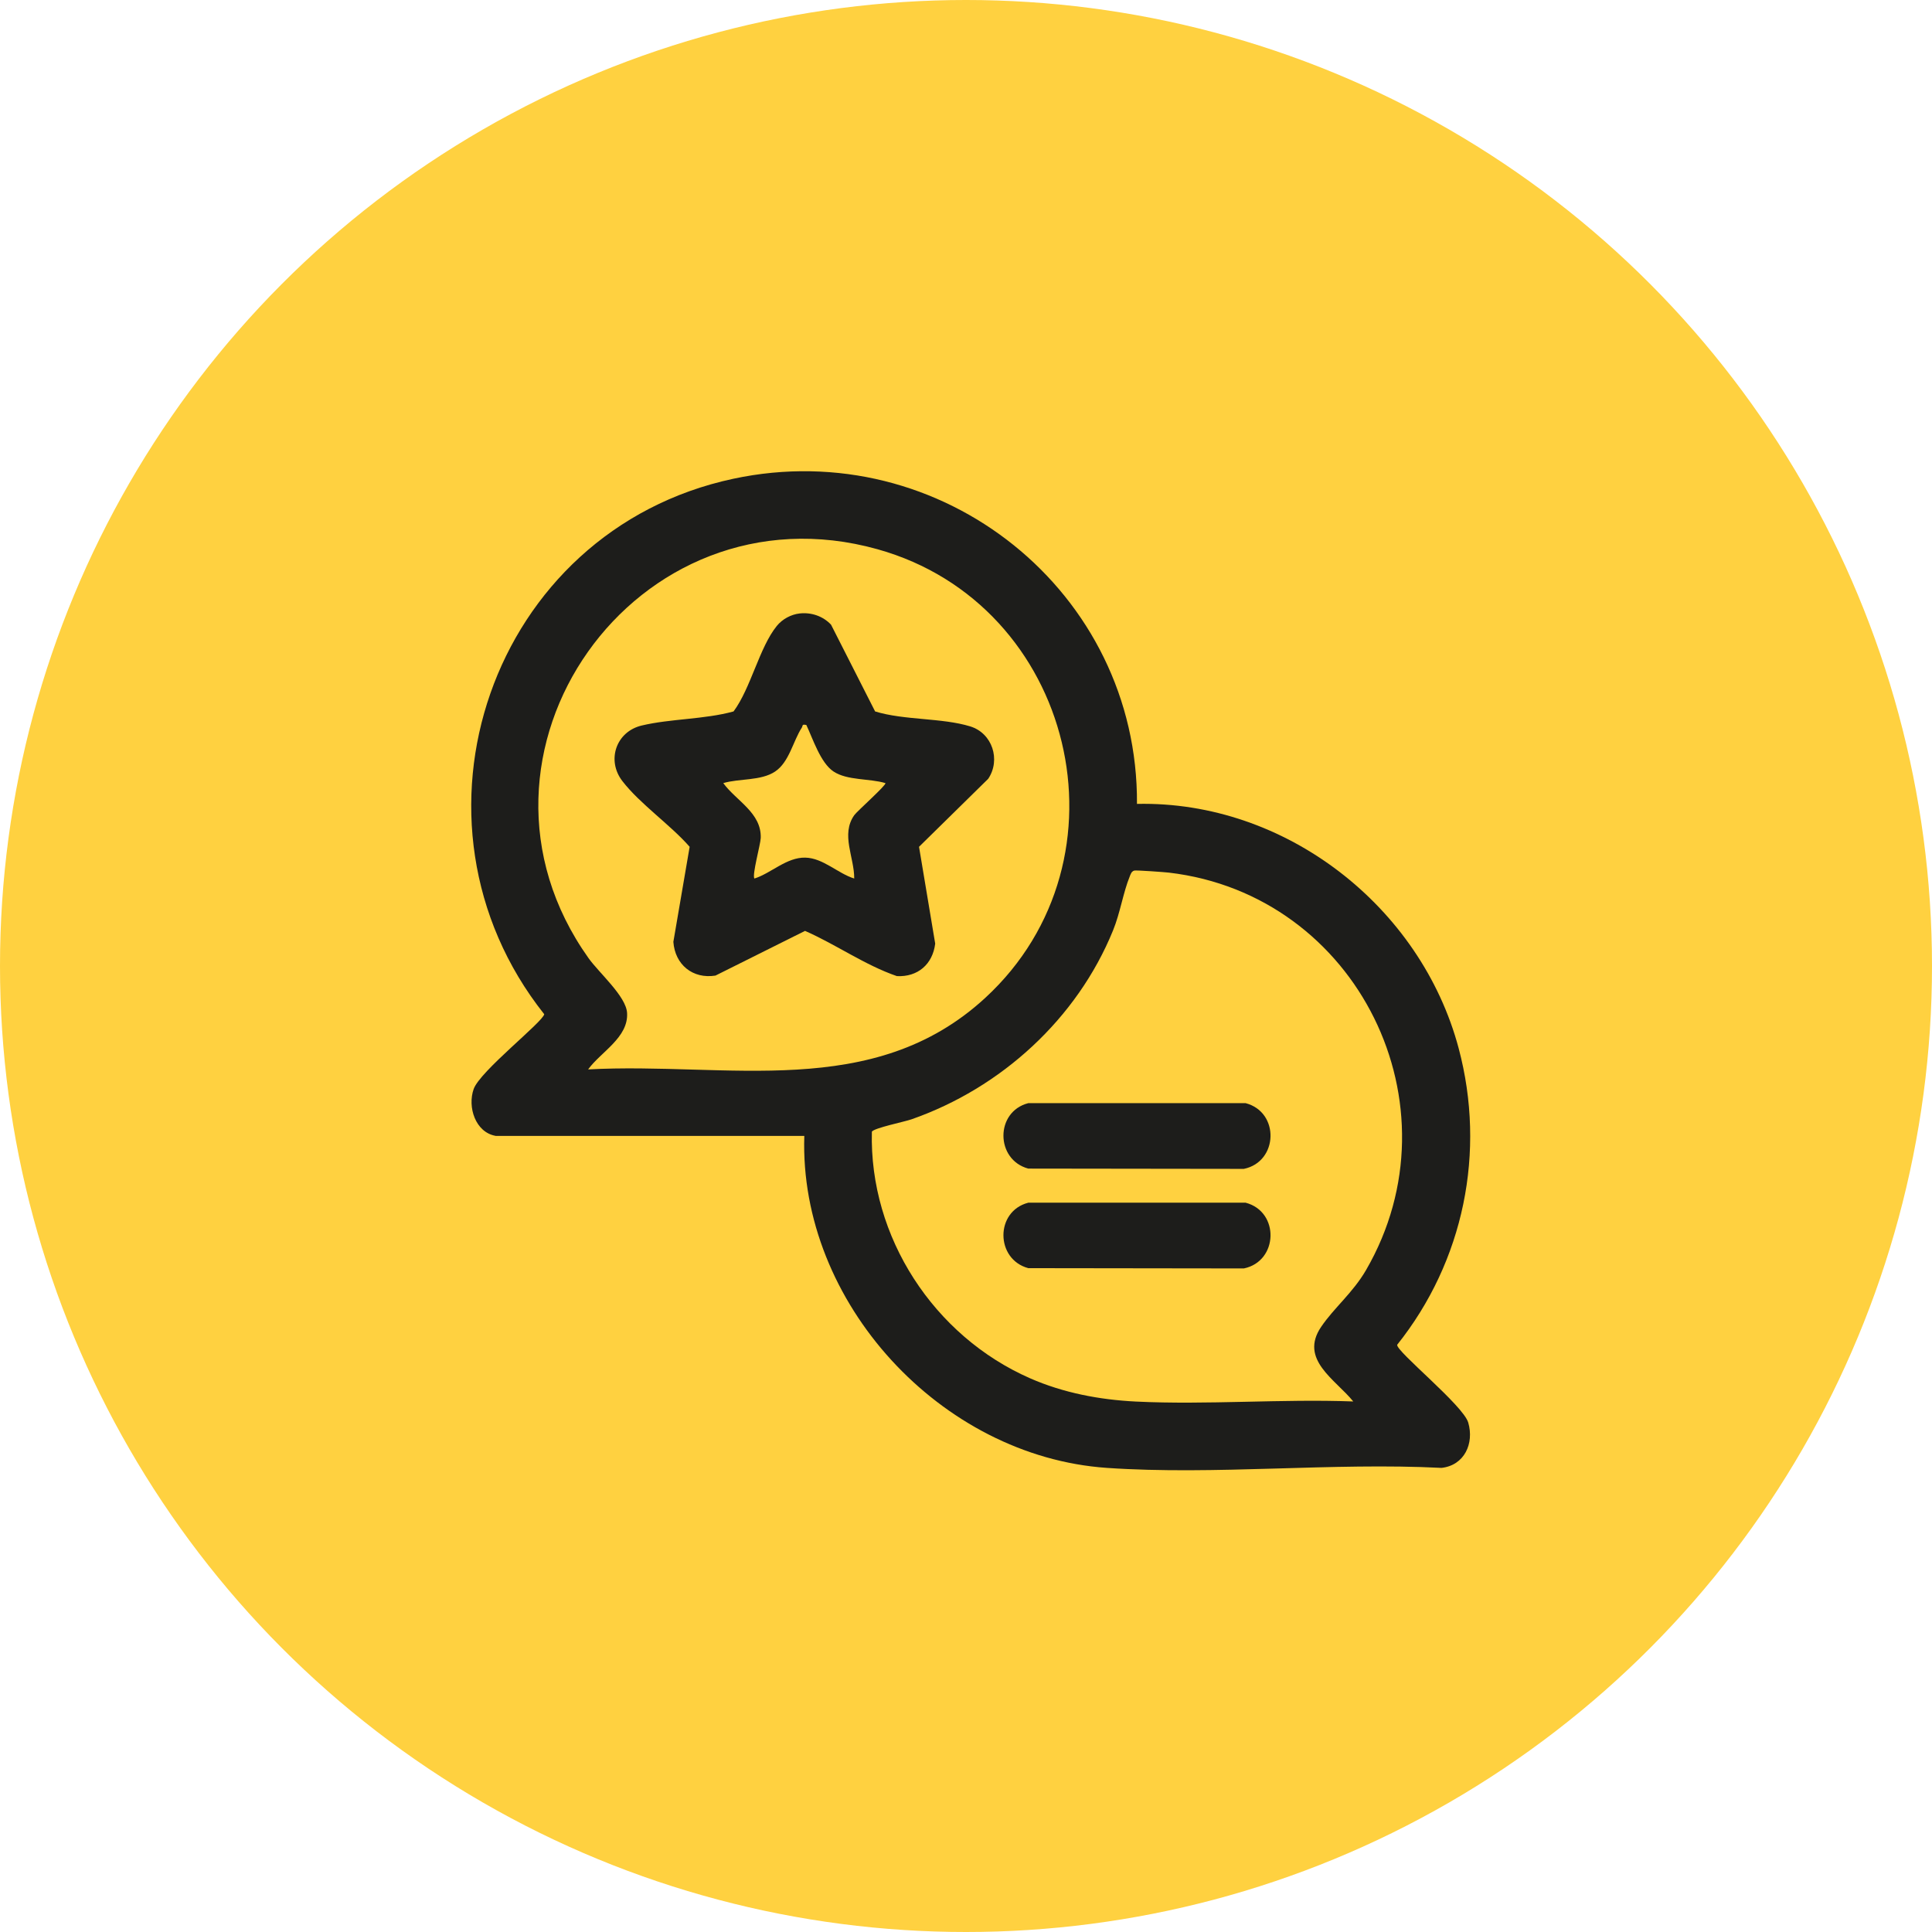 <svg xmlns="http://www.w3.org/2000/svg" width="205" height="205" viewBox="0 0 205 205" fill="none"><circle cx="102.5" cy="102.5" r="102.5" fill="#FFD140"></circle><path d="M52.583 120.523C50.441 120.143 49.588 117.463 50.258 115.56C50.927 113.657 57.602 108.448 57.747 107.615C41.489 87.132 52.075 56.294 77.805 50.801C99.915 46.08 120.788 62.824 120.642 85.3C136.381 84.957 150.759 96.171 154.775 111.231C157.703 122.217 155.328 133.823 148.25 142.693C148.141 143.398 155.264 149.123 155.792 150.948C156.435 153.16 155.392 155.478 152.961 155.754C141.354 155.161 128.962 156.545 117.445 155.754C99.829 154.541 84.775 138.189 85.343 120.531H52.583V120.523ZM62.403 113.474C77.162 112.672 92.627 116.859 104.541 105.884C120.534 91.151 113.998 64.119 93.114 58.279C67.484 51.111 47.031 80.001 62.444 101.66C63.569 103.242 66.43 105.705 66.538 107.477C66.699 110.086 63.756 111.612 62.403 113.474ZM143.587 148.701C141.691 146.361 137.839 144.257 140.18 140.794C141.556 138.76 143.542 137.185 144.948 134.763C155.066 117.303 144.073 94.95 124.034 92.592C123.589 92.54 120.526 92.316 120.351 92.375C120.044 92.476 119.977 92.745 119.872 93.002C119.18 94.693 118.862 96.865 118.103 98.723C114.289 108.093 106.231 115.444 96.715 118.769C95.971 119.031 92.747 119.684 92.512 120.079C92.227 131.267 99.093 141.775 109.312 146.253C112.838 147.798 116.679 148.526 120.523 148.716C128.099 149.085 135.981 148.421 143.587 148.705V148.701Z" fill="#1D1D1B"></path><path d="M109.113 117.053H132.173C135.8 118.004 135.643 123.273 131.982 124.027L109.109 123.997C105.616 123.061 105.572 117.96 109.109 117.053H109.113Z" fill="#1D1D1B"></path><path d="M109.113 127.616H132.173C135.8 128.568 135.643 133.837 131.982 134.591L109.109 134.561C105.616 133.624 105.572 128.523 109.109 127.616H109.113Z" fill="#1D1D1B"></path><path d="M84.858 65.092C86.085 64.958 87.326 65.372 88.182 66.286L92.856 75.489C95.941 76.44 99.954 76.153 102.956 77.078C105.293 77.799 106.209 80.62 104.856 82.638L97.516 89.852L99.232 100.125C98.966 102.304 97.392 103.685 95.167 103.573C91.757 102.398 88.732 100.229 85.419 98.774L75.917 103.517C73.498 103.901 71.621 102.349 71.449 99.938L73.177 89.852C71.127 87.508 67.908 85.307 66.038 82.877C64.333 80.668 65.376 77.63 68.084 76.985C71.165 76.25 74.736 76.343 77.836 75.489C79.672 73.018 80.569 68.701 82.424 66.417C83.011 65.693 83.934 65.193 84.858 65.092ZM85.565 76.929C85.049 76.817 85.213 77 85.075 77.213C84.148 78.642 83.74 80.87 82.244 81.866C80.722 82.877 78.468 82.582 76.744 83.094C78.124 84.982 80.808 86.243 80.719 88.915C80.696 89.609 79.769 92.9 80.053 93.218C81.848 92.643 83.467 90.953 85.456 91.001C87.345 91.046 88.908 92.684 90.639 93.218C90.654 90.964 89.196 88.561 90.639 86.501C90.934 86.079 94.09 83.284 93.948 83.094C92.269 82.586 89.91 82.832 88.448 81.866C87.064 80.948 86.26 78.41 85.561 76.929H85.565Z" fill="#1D1D1B"></path></svg>